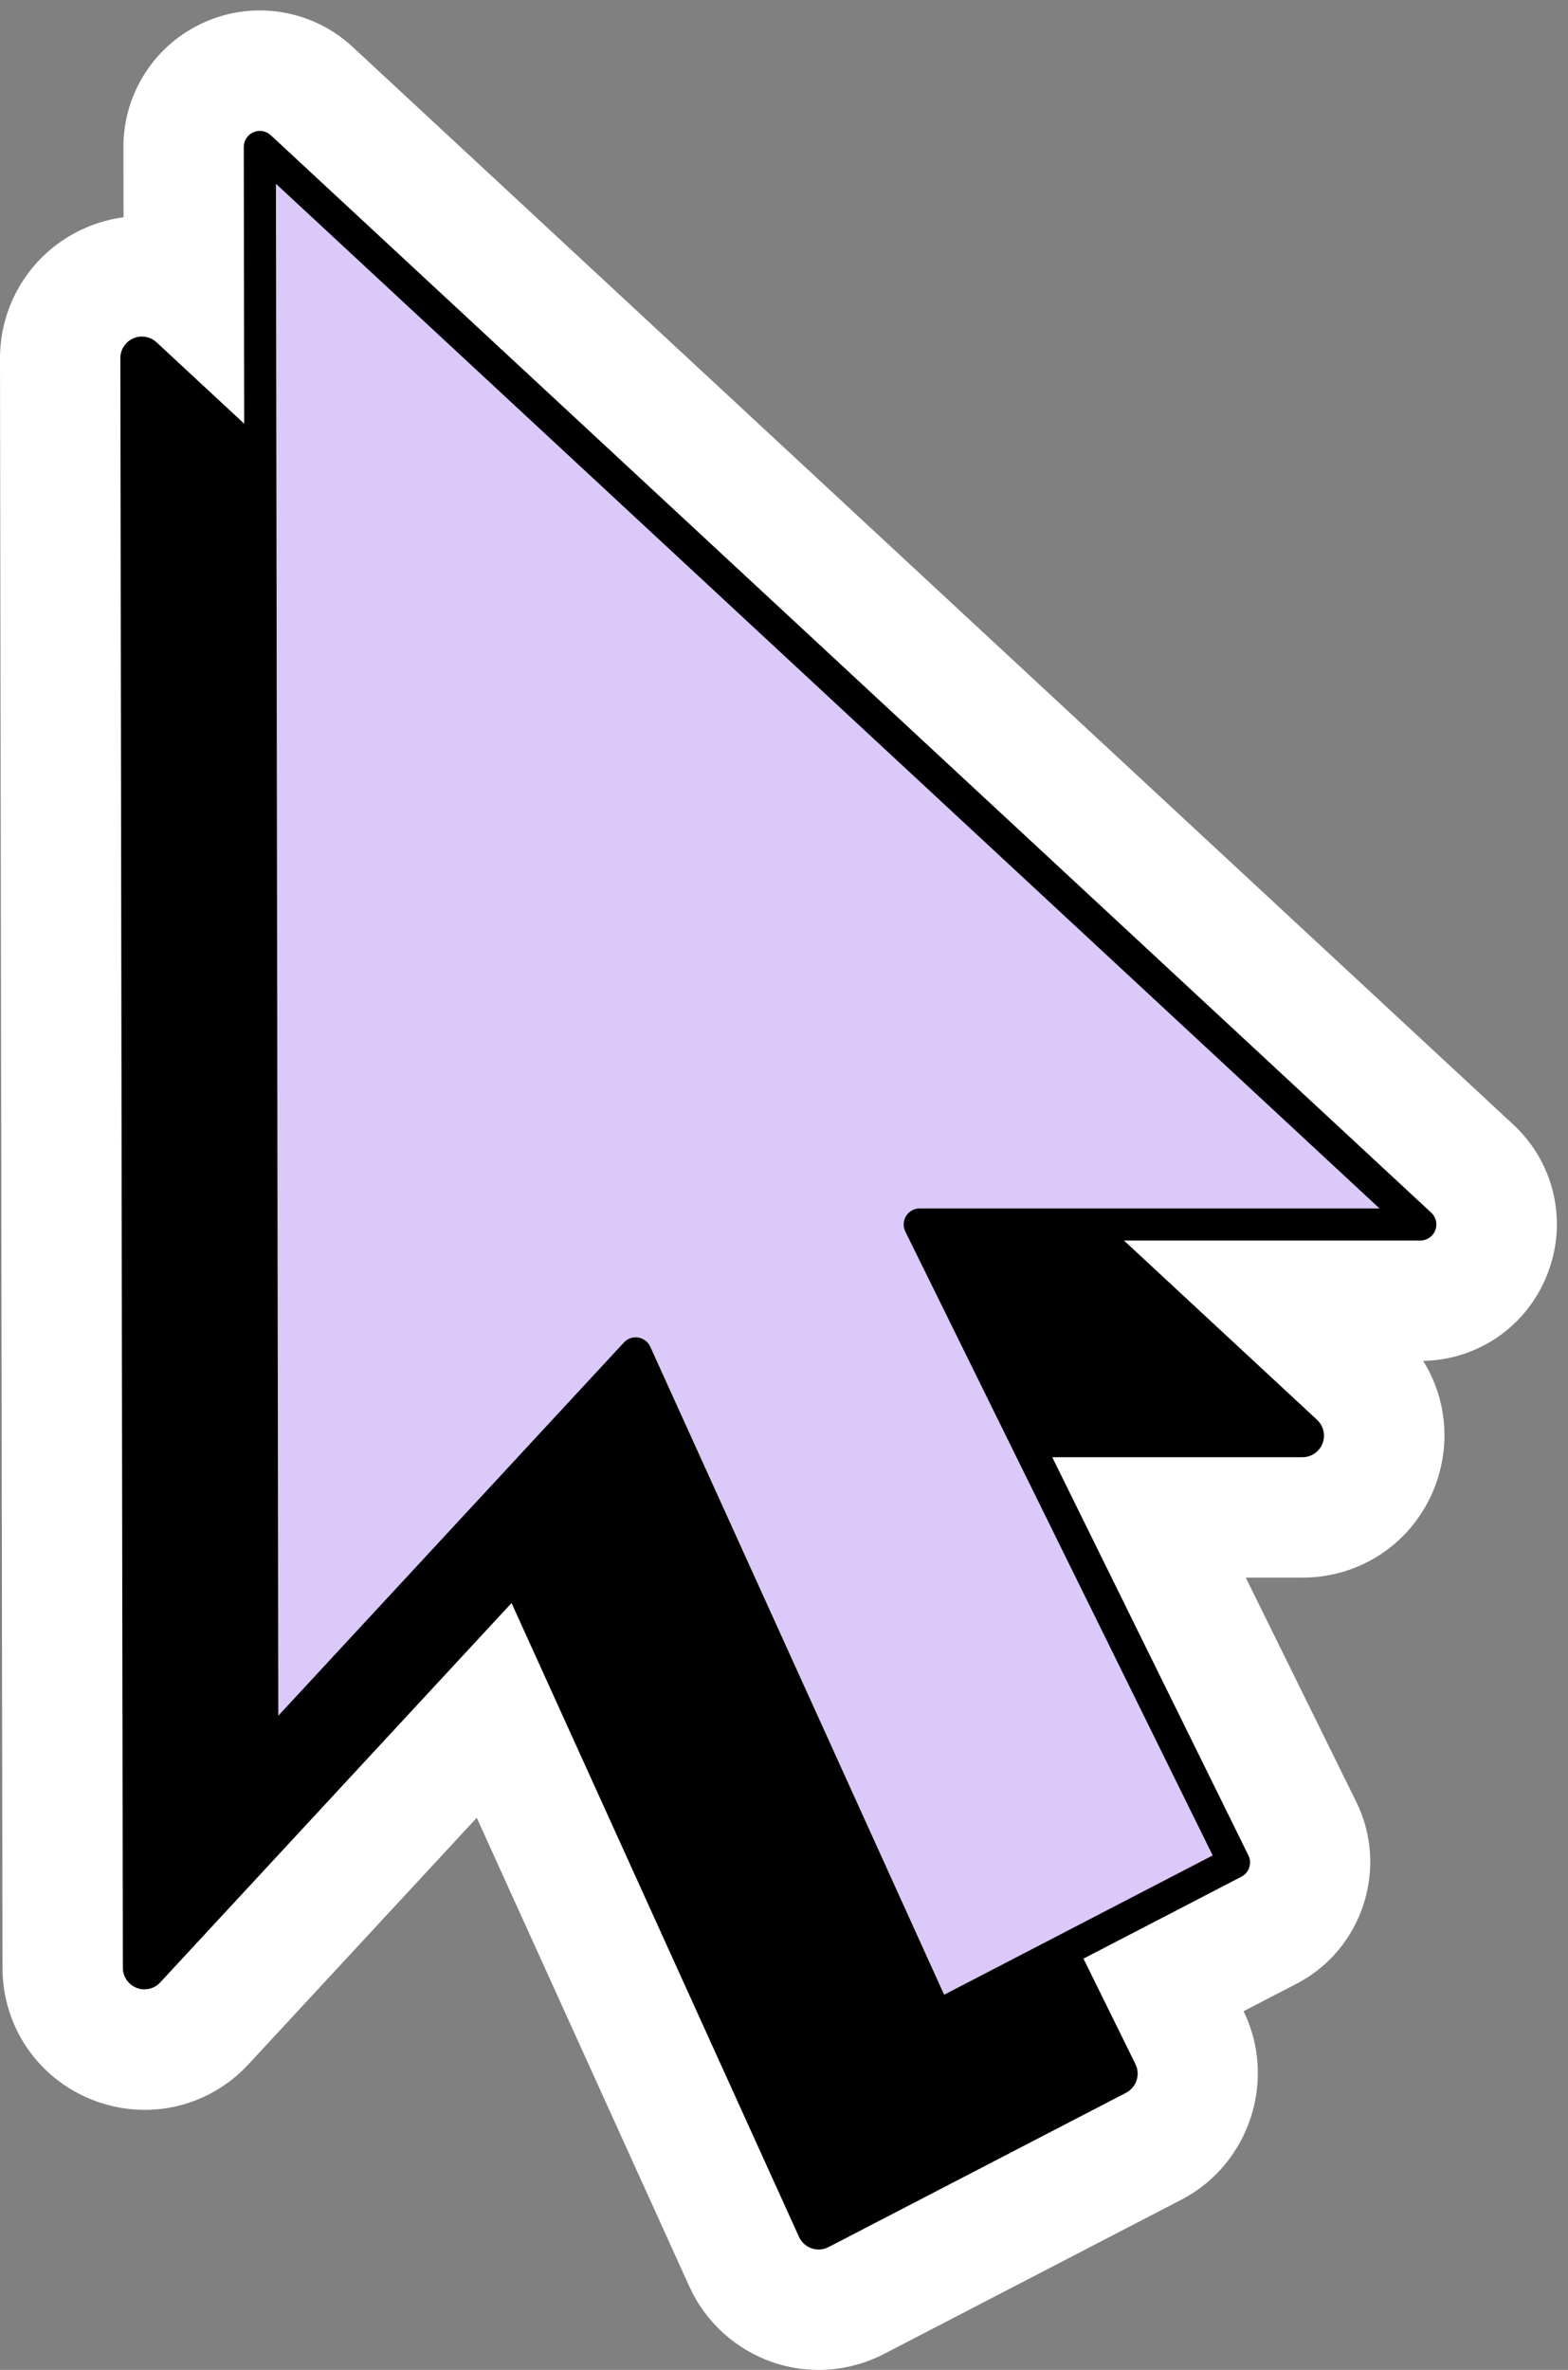 <?xml version="1.0" encoding="UTF-8" standalone="no"?><svg xmlns="http://www.w3.org/2000/svg" xmlns:xlink="http://www.w3.org/1999/xlink" fill="#000000" height="295.2" preserveAspectRatio="xMidYMid meet" version="1" viewBox="-0.0 -1.3 195.4 295.2" width="195.4" zoomAndPan="magnify"><rect x="-0.0" y="-1.3" width="195.4" height="295.2" fill="#808080" stroke="none"/><g id="change1_1"><path d="M192.824,157.428l-0.003,0.008c-2.53,6.441-8.576,10.641-15.468,10.781 c2.905,4.665,3.498,10.466,1.413,15.775c-2.664,6.808-9.128,11.219-16.461,11.219h-7.06l13.782,27.962 c4.062,8.239,0.73,18.382-7.427,22.609l-6.629,3.437c4.19,8.56,0.725,19.082-7.74,23.474l-37.076,19.223 c-2.517,1.302-5.327,1.985-8.141,1.985c-1.958,0-3.891-0.323-5.746-0.959c-4.606-1.596-8.367-5.025-10.361-9.423l-26.495-58.396 L30.97,255.826c-4.974,5.37-12.593,7.118-19.412,4.453c-6.828-2.676-11.237-9.13-11.247-16.448L0,43.337 c-0.01-7.039,4.149-13.408,10.596-16.229c1.551-0.684,3.167-1.129,4.797-1.343l-0.014-8.735 c-0.012-6.763,3.986-12.889,10.188-15.602c6.191-2.716,13.413-1.495,18.381,3.12L188.562,138.76 C193.721,143.547,195.395,150.875,192.824,157.428z" fill="#ffffff"/></g><g id="change2_1"><path d="M112.816,152.104l38.302,77.71l-33.461,17.35l-36.619-80.713c-0.277-0.61-0.84-1.041-1.501-1.148 c-0.106-0.018-0.214-0.026-0.32-0.026c-0.552,0-1.085,0.229-1.467,0.641l-43.068,46.49L34.386,21.595L171.903,149.22H114.61 c-0.691,0-1.333,0.357-1.698,0.944C112.547,150.751,112.511,151.484,112.816,152.104z" fill="#dbc9f9"/></g><g id="change3_1"><path d="M178.358,149.754L33.739,15.538c-0.583-0.542-1.433-0.687-2.162-0.367c-0.729,0.319-1.2,1.04-1.199,1.835l0.053,34.469 l-10.92-10.134c-0.784-0.728-1.928-0.923-2.902-0.492c-0.98,0.428-1.612,1.396-1.61,2.465l0.311,200.497 c0.001,1.104,0.679,2.095,1.708,2.498c1.024,0.401,2.198,0.134,2.948-0.676l43.781-47.258l35.821,78.952 c0.304,0.671,0.871,1.188,1.567,1.429c0.286,0.098,0.582,0.148,0.879,0.148c0.426,0,0.85-0.102,1.237-0.302l37.072-19.221 c1.297-0.673,1.819-2.26,1.172-3.572l-6.476-13.139l19.679-10.204c0.967-0.501,1.355-1.683,0.874-2.66l-24.443-49.593h31.176 c1.104,0,2.097-0.676,2.5-1.704c0.404-1.028,0.136-2.199-0.673-2.95l-24.068-22.337h36.934c0.823,0,1.561-0.503,1.862-1.269 C179.16,151.186,178.961,150.314,178.358,149.754z M112.816,152.104l38.302,77.71l-33.461,17.35l-36.619-80.713 c-0.277-0.61-0.84-1.041-1.501-1.148c-0.106-0.018-0.214-0.026-0.32-0.026c-0.552,0-1.085,0.229-1.467,0.641l-43.068,46.49 L34.386,21.595L171.903,149.22H114.61c-0.691,0-1.333,0.357-1.698,0.944C112.547,150.751,112.511,151.484,112.816,152.104z" fill="inherit"/></g></svg>